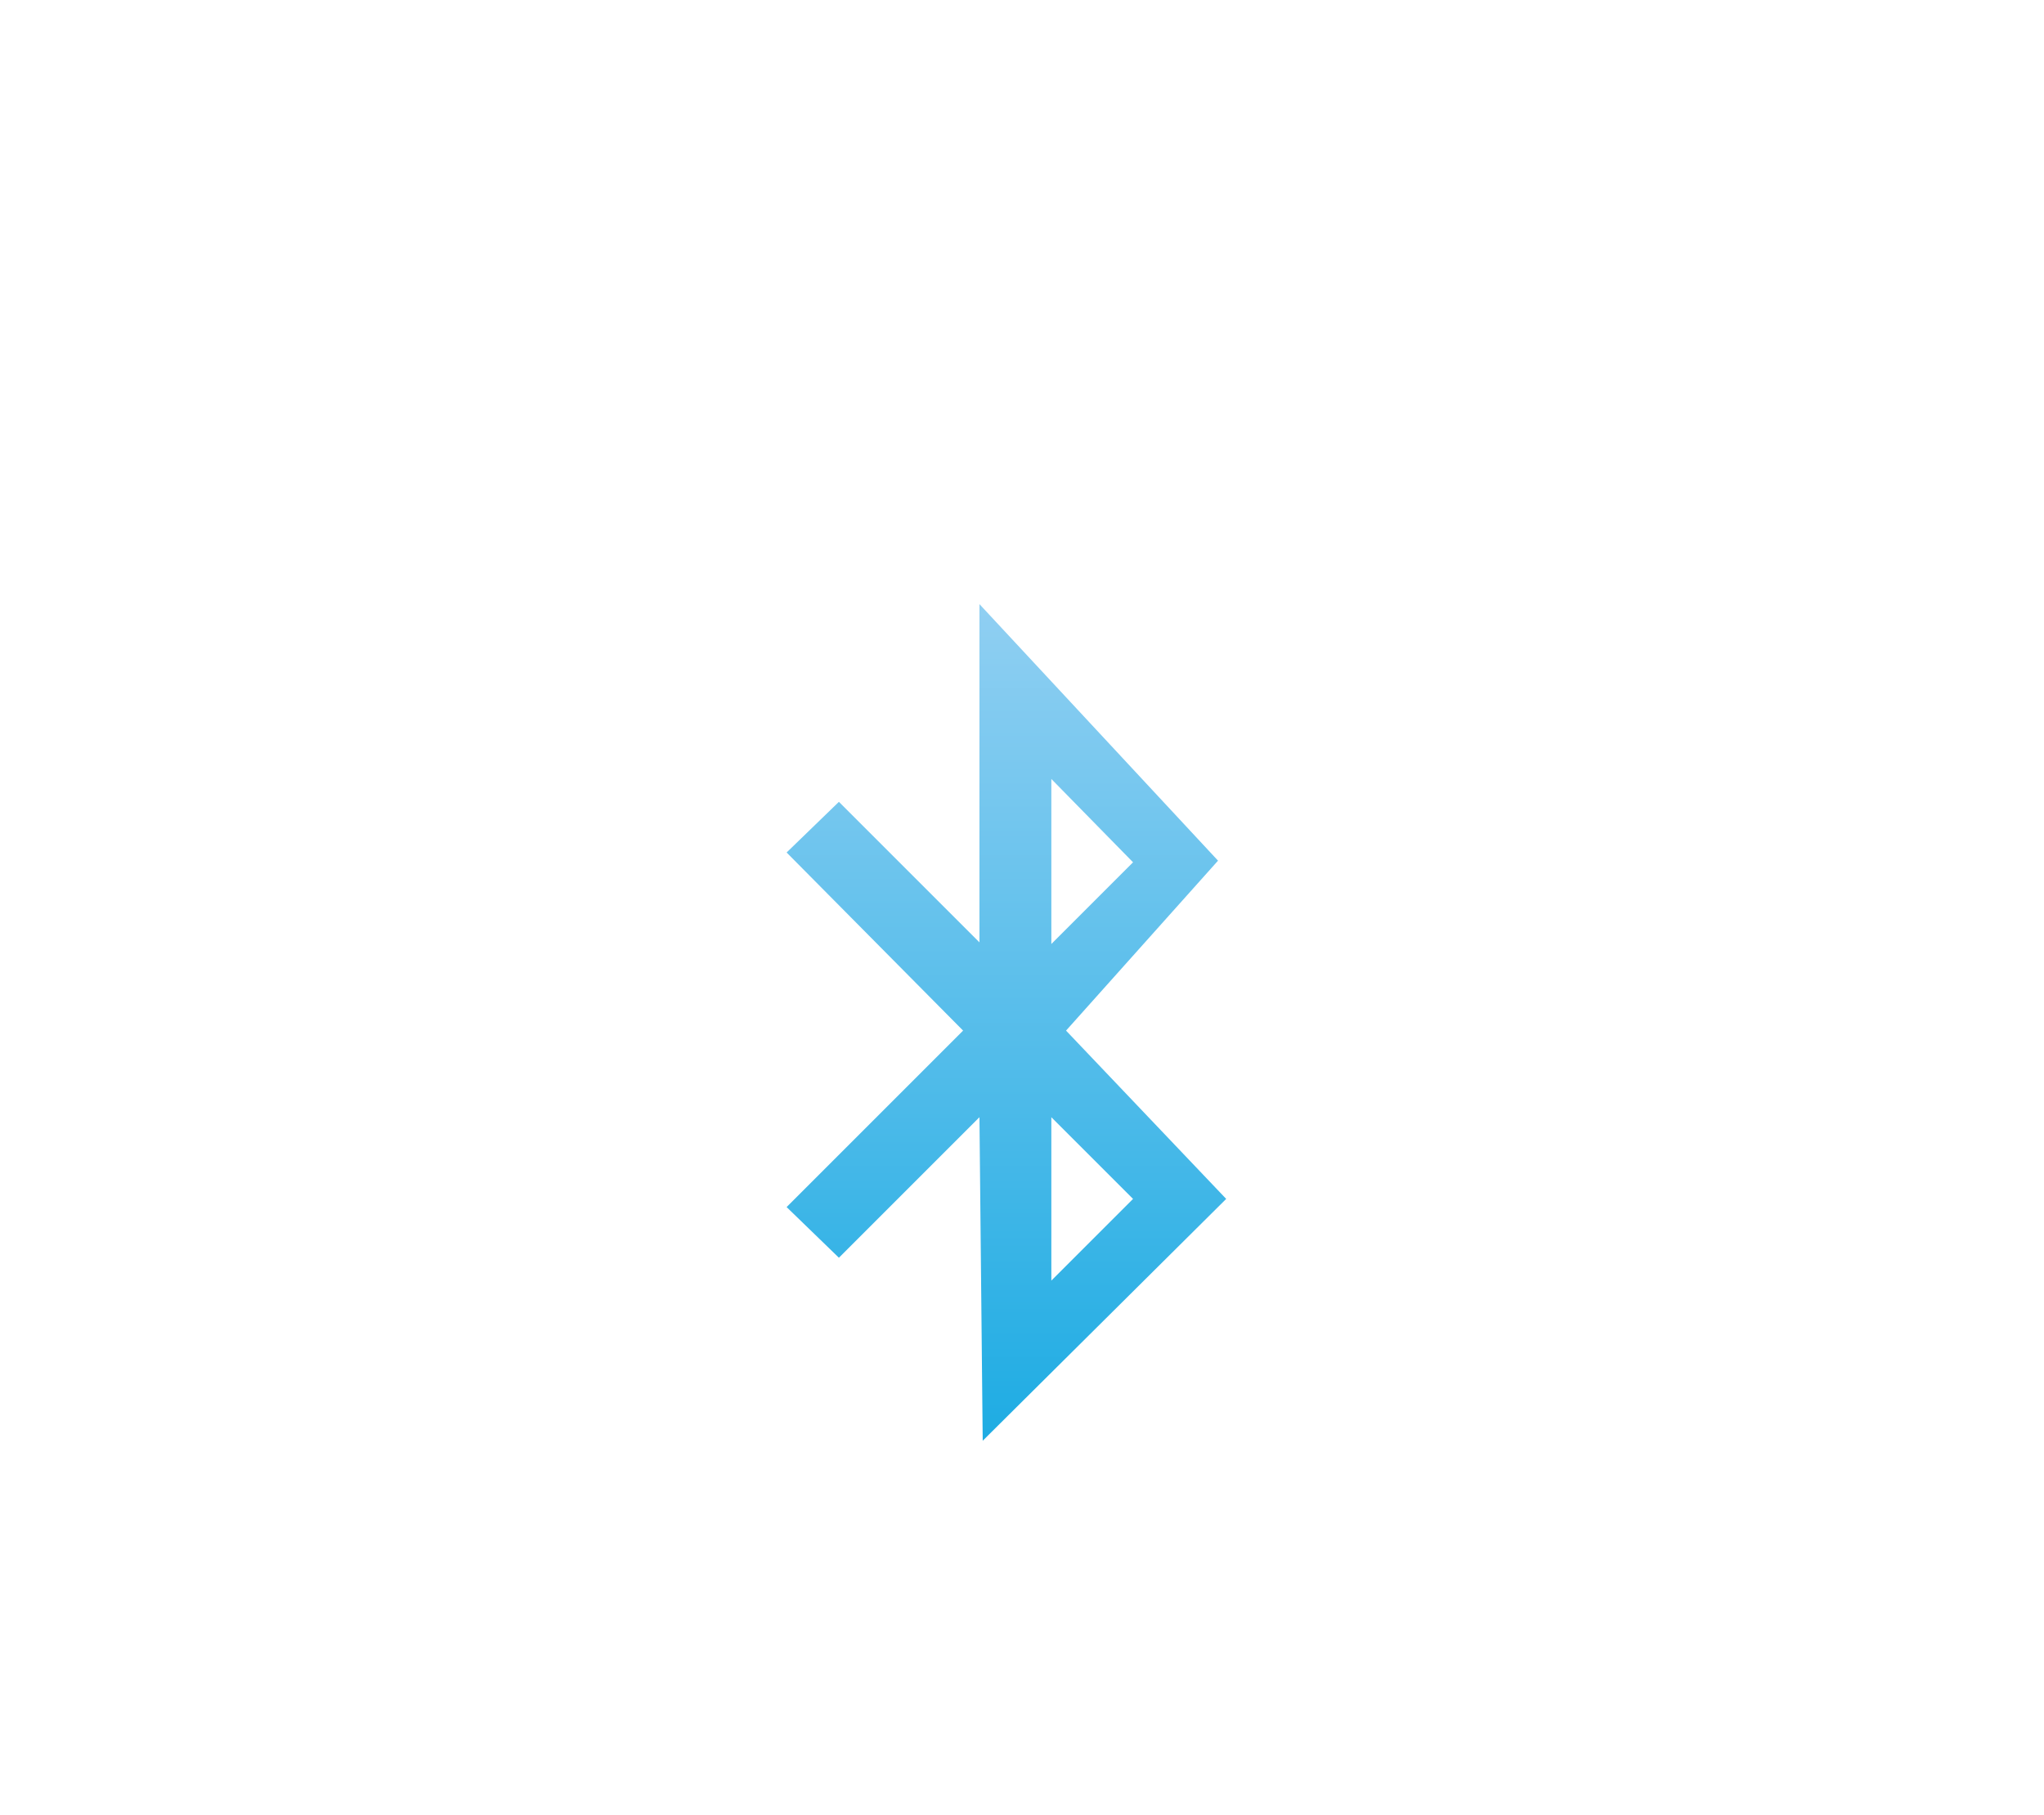 <svg width="304" height="270" viewBox="0 0 304 270" fill="none" xmlns="http://www.w3.org/2000/svg">
<g filter="url(#filter0_ddd)">
<path fill-rule="evenodd" clip-rule="evenodd" d="M44.747 164.019C30.096 126.716 51.703 87.79 82.365 61.981C114.382 35.032 156.867 18.609 193.531 38.786C238.328 63.44 275.312 111.141 260.762 160.159C247.098 206.189 189.764 212.345 141.757 213.203C101.681 213.919 59.4 201.327 44.747 164.019Z" fill="white"/>
<path d="M158.551 129.286L181.154 104.01L145.671 65.853V116.162L124.769 95.26L116.992 102.795L143.24 129.286L116.992 155.534L124.769 163.068L145.671 142.166L146.157 190.288L182.369 154.318L158.551 129.286ZM168.516 104.253L156.364 116.405V91.858L168.516 104.253ZM156.364 142.166L168.516 154.318L156.364 166.47V142.166Z" fill="url(#paint0_linear)"/>
</g>
<defs>
<filter id="filter0_ddd" x="0.053" y="5.796" width="303.926" height="263.435" filterUnits="userSpaceOnUse" color-interpolation-filters="sRGB">
<feFlood flood-opacity="0" result="BackgroundImageFix"/>
<feColorMatrix in="SourceAlpha" type="matrix" values="0 0 0 0 0 0 0 0 0 0 0 0 0 0 0 0 0 0 127 0" result="hardAlpha"/>
<feOffset dy="4"/>
<feGaussianBlur stdDeviation="8"/>
<feColorMatrix type="matrix" values="0 0 0 0 0.133 0 0 0 0 0.263 0 0 0 0 0.345 0 0 0 0.04 0"/>
<feBlend mode="normal" in2="BackgroundImageFix" result="effect1_dropShadow"/>
<feColorMatrix in="SourceAlpha" type="matrix" values="0 0 0 0 0 0 0 0 0 0 0 0 0 0 0 0 0 0 127 0" result="hardAlpha"/>
<feOffset dy="16"/>
<feGaussianBlur stdDeviation="20"/>
<feColorMatrix type="matrix" values="0 0 0 0 0.133 0 0 0 0 0.263 0 0 0 0 0.345 0 0 0 0.08 0"/>
<feBlend mode="normal" in2="effect1_dropShadow" result="effect2_dropShadow"/>
<feColorMatrix in="SourceAlpha" type="matrix" values="0 0 0 0 0 0 0 0 0 0 0 0 0 0 0 0 0 0 127 0" result="hardAlpha"/>
<feOffset dy="4"/>
<feGaussianBlur stdDeviation="2"/>
<feColorMatrix type="matrix" values="0 0 0 0 0.133 0 0 0 0 0.263 0 0 0 0 0.345 0 0 0 0.04 0"/>
<feBlend mode="normal" in2="effect2_dropShadow" result="effect3_dropShadow"/>
<feBlend mode="normal" in="SourceGraphic" in2="effect3_dropShadow" result="shape"/>
</filter>
<linearGradient id="paint0_linear" x1="149.681" y1="65.853" x2="149.681" y2="190.288" gradientUnits="userSpaceOnUse">
<stop stop-color="#90CFF2"/>
<stop offset="1" stop-color="#1EACE3"/>
</linearGradient>
</defs>
</svg>

